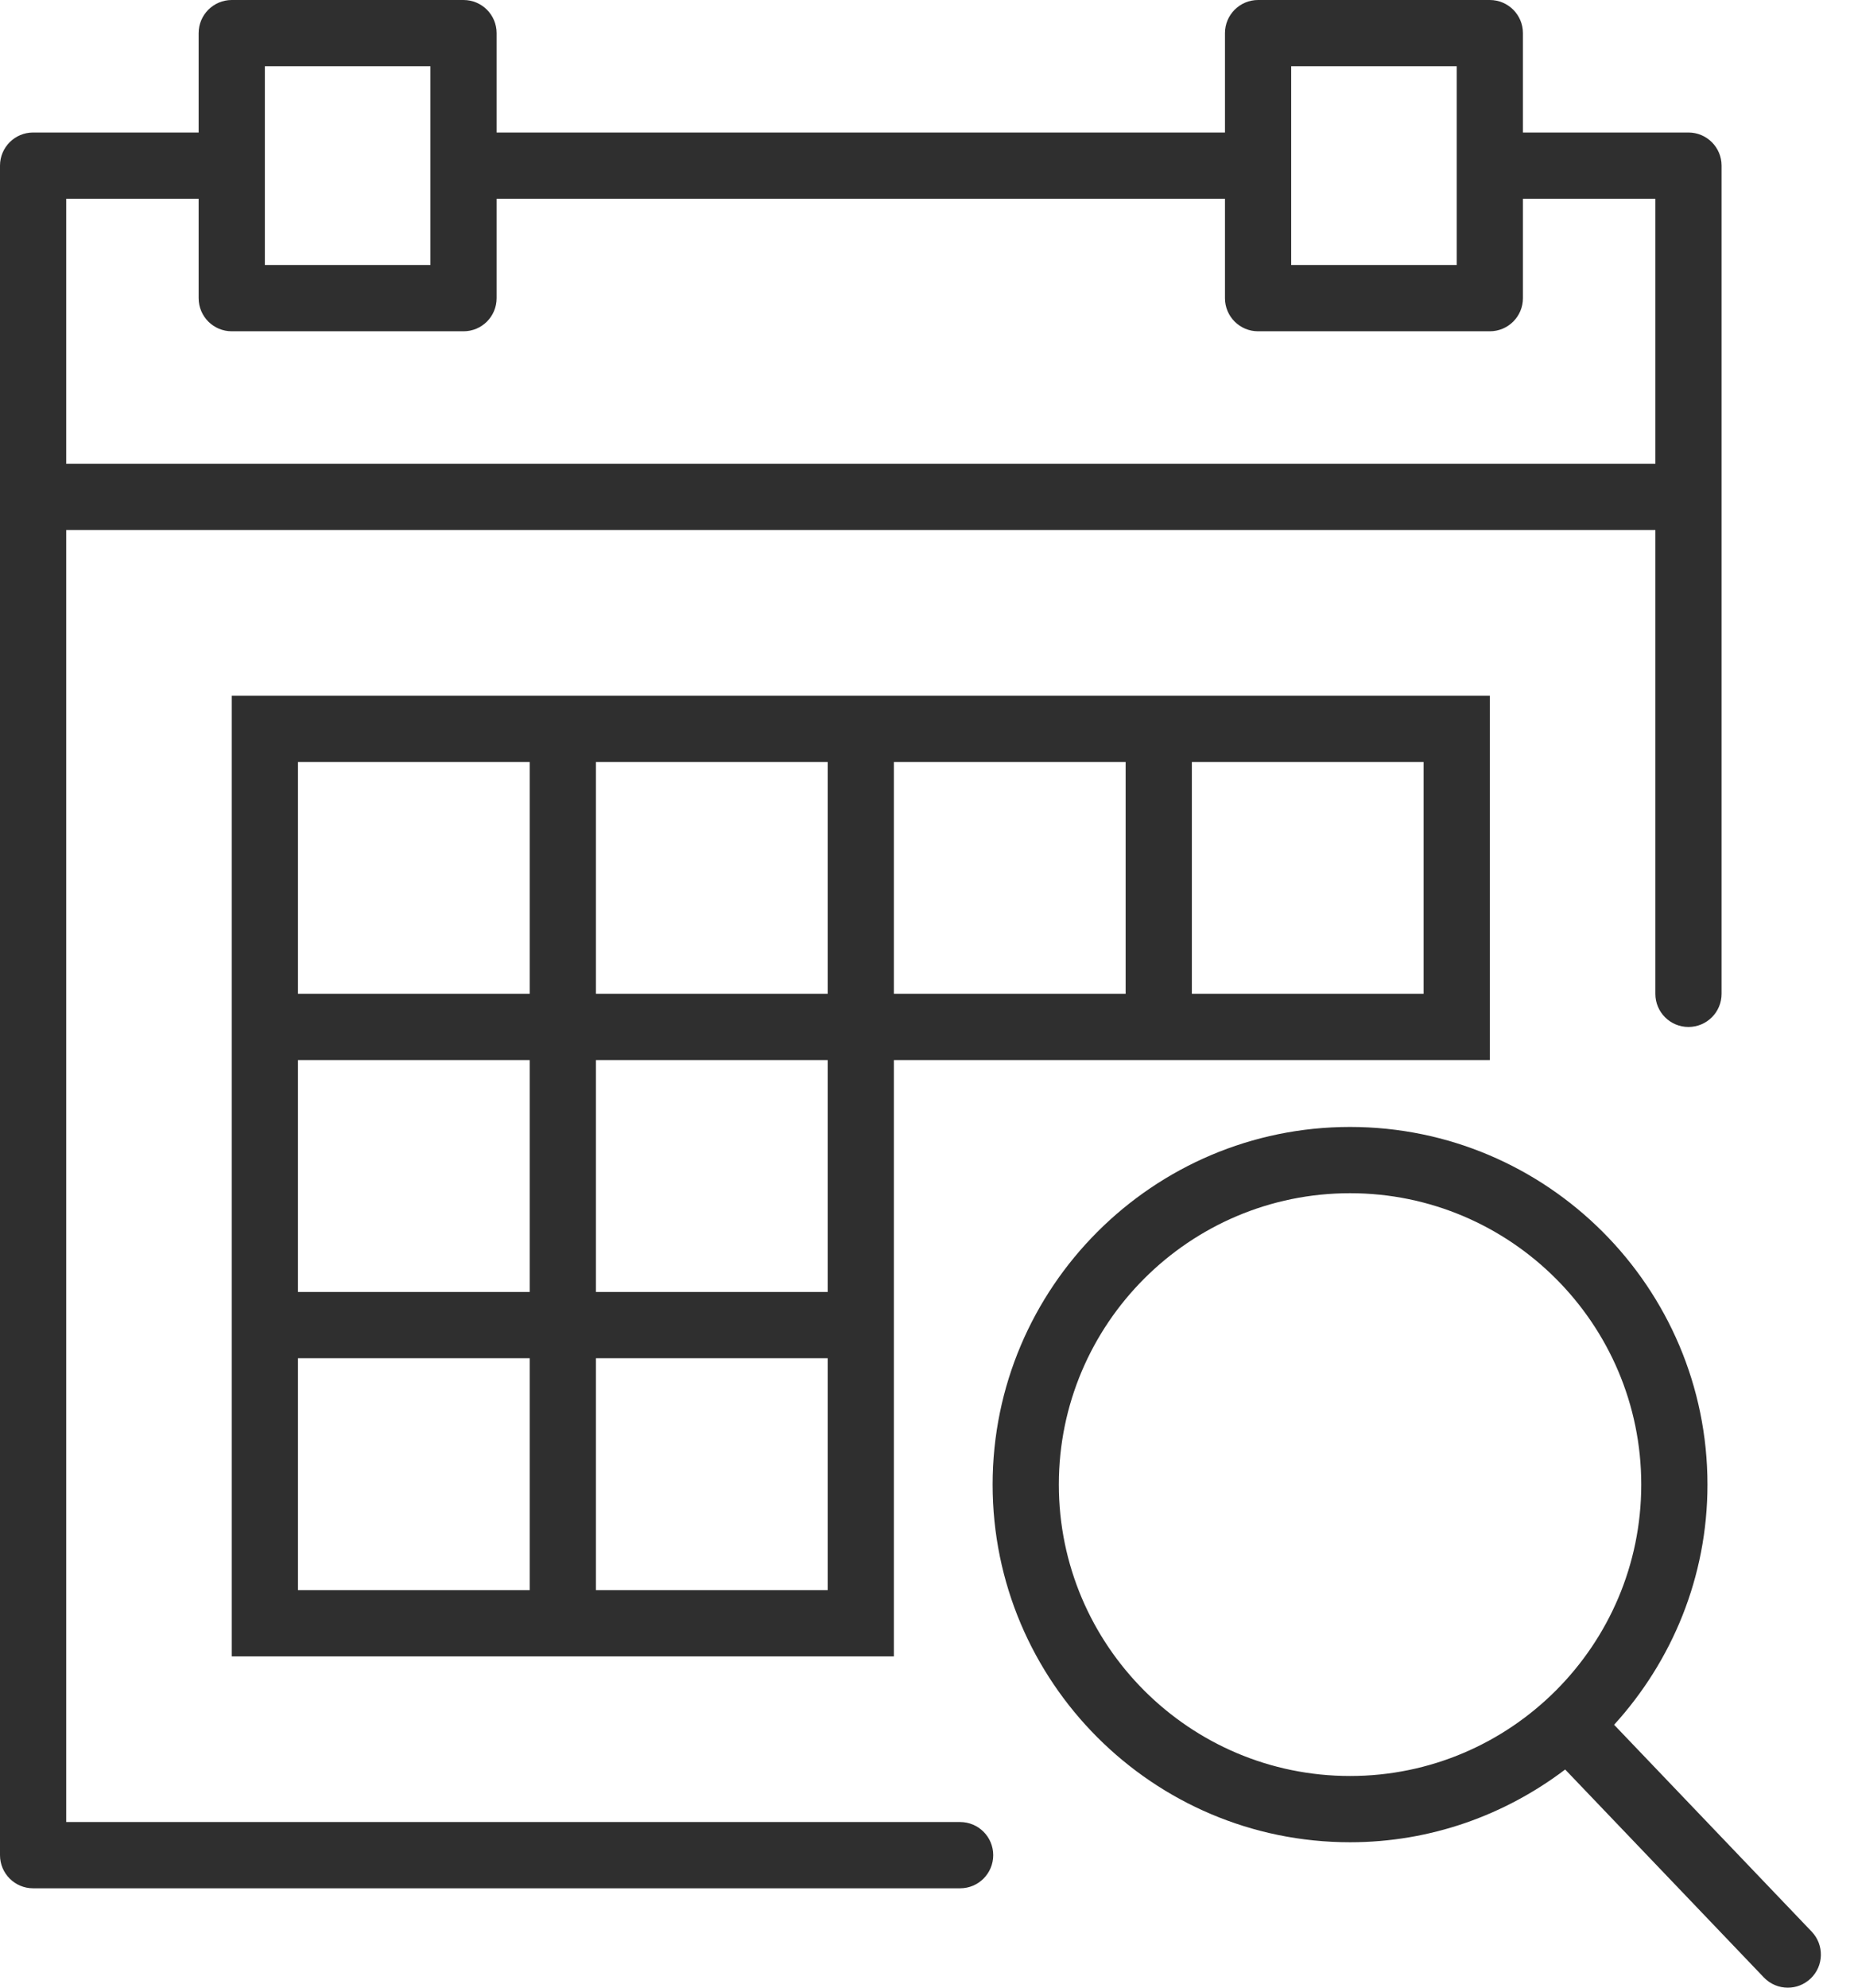 <?xml version="1.0" encoding="utf-8"?>
<svg xmlns="http://www.w3.org/2000/svg" fill="none" height="100%" overflow="visible" preserveAspectRatio="none" style="display: block;" viewBox="0 0 28 30" width="100%">
<g id="Group">
<path d="M27.361 29.154L24.377 26.032C25.25 25.073 25.787 23.803 25.787 22.407C25.787 19.431 23.366 17.009 20.389 17.009C17.413 17.009 14.991 19.431 14.991 22.407C14.991 25.384 17.412 27.805 20.389 27.805C21.609 27.805 22.733 27.393 23.638 26.707L26.639 29.846C26.737 29.948 26.868 30 27 30C27.125 30 27.248 29.954 27.346 29.861C27.545 29.671 27.552 29.354 27.361 29.154ZM20.389 26.805C17.963 26.805 15.991 24.832 15.991 22.407C15.991 19.982 17.963 18.009 20.389 18.009C22.814 18.009 24.787 19.982 24.787 22.407C24.787 24.832 22.814 26.805 20.389 26.805Z" fill="#2F2F2F" id="Vector"/>
<path d="M13.5 10.5H12.5H9H8H3.5V15V16V19.5V20.5V25H8H9H13.5V20.5V19.5V16H17H18H22.5V10.5H18H17H13.5ZM8 24H4.5V20.5H8V24ZM8 19.5H4.5V16H8V19.5ZM8 15H4.5V11.5H8V15ZM12.5 24H9V20.5H12.5V24ZM12.5 19.5H9V16H12.5V19.5ZM12.5 15H9V11.5H12.5V15ZM17 15H13.5V11.5H17V15ZM18 11.5H21.5V15H18V11.5Z" fill="#2F2F2F" id="Vector_2"/>
<path d="M14.5 27.5H1V8H25V15C25 15.277 25.224 15.5 25.5 15.5C25.776 15.5 26 15.277 26 15V7.5V2.5C26 2.224 25.776 2 25.5 2H23V0.5C23 0.224 22.776 0 22.5 0H19C18.724 0 18.5 0.224 18.5 0.5V2H7.5V0.5C7.5 0.224 7.277 0 7 0H3.5C3.224 0 3 0.224 3 0.5V2H0.5C0.224 2 0 2.224 0 2.5V7.5V28C0 28.276 0.224 28.5 0.5 28.5H14.5C14.777 28.5 15 28.276 15 28C15 27.724 14.777 27.5 14.5 27.5ZM19.5 2.5V1H22V2.5V4H19.5V2.5ZM4 2.5V1H6.5V2.5V4H4V2.5ZM1 3H3V4.5C3 4.777 3.224 5 3.5 5H7C7.277 5 7.5 4.777 7.5 4.5V3H18.5V4.5C18.5 4.777 18.724 5 19 5H22.5C22.776 5 23 4.777 23 4.5V3H25V7H1V3Z" fill="#2F2F2F" id="Vector_3"/>
</g>
</svg>